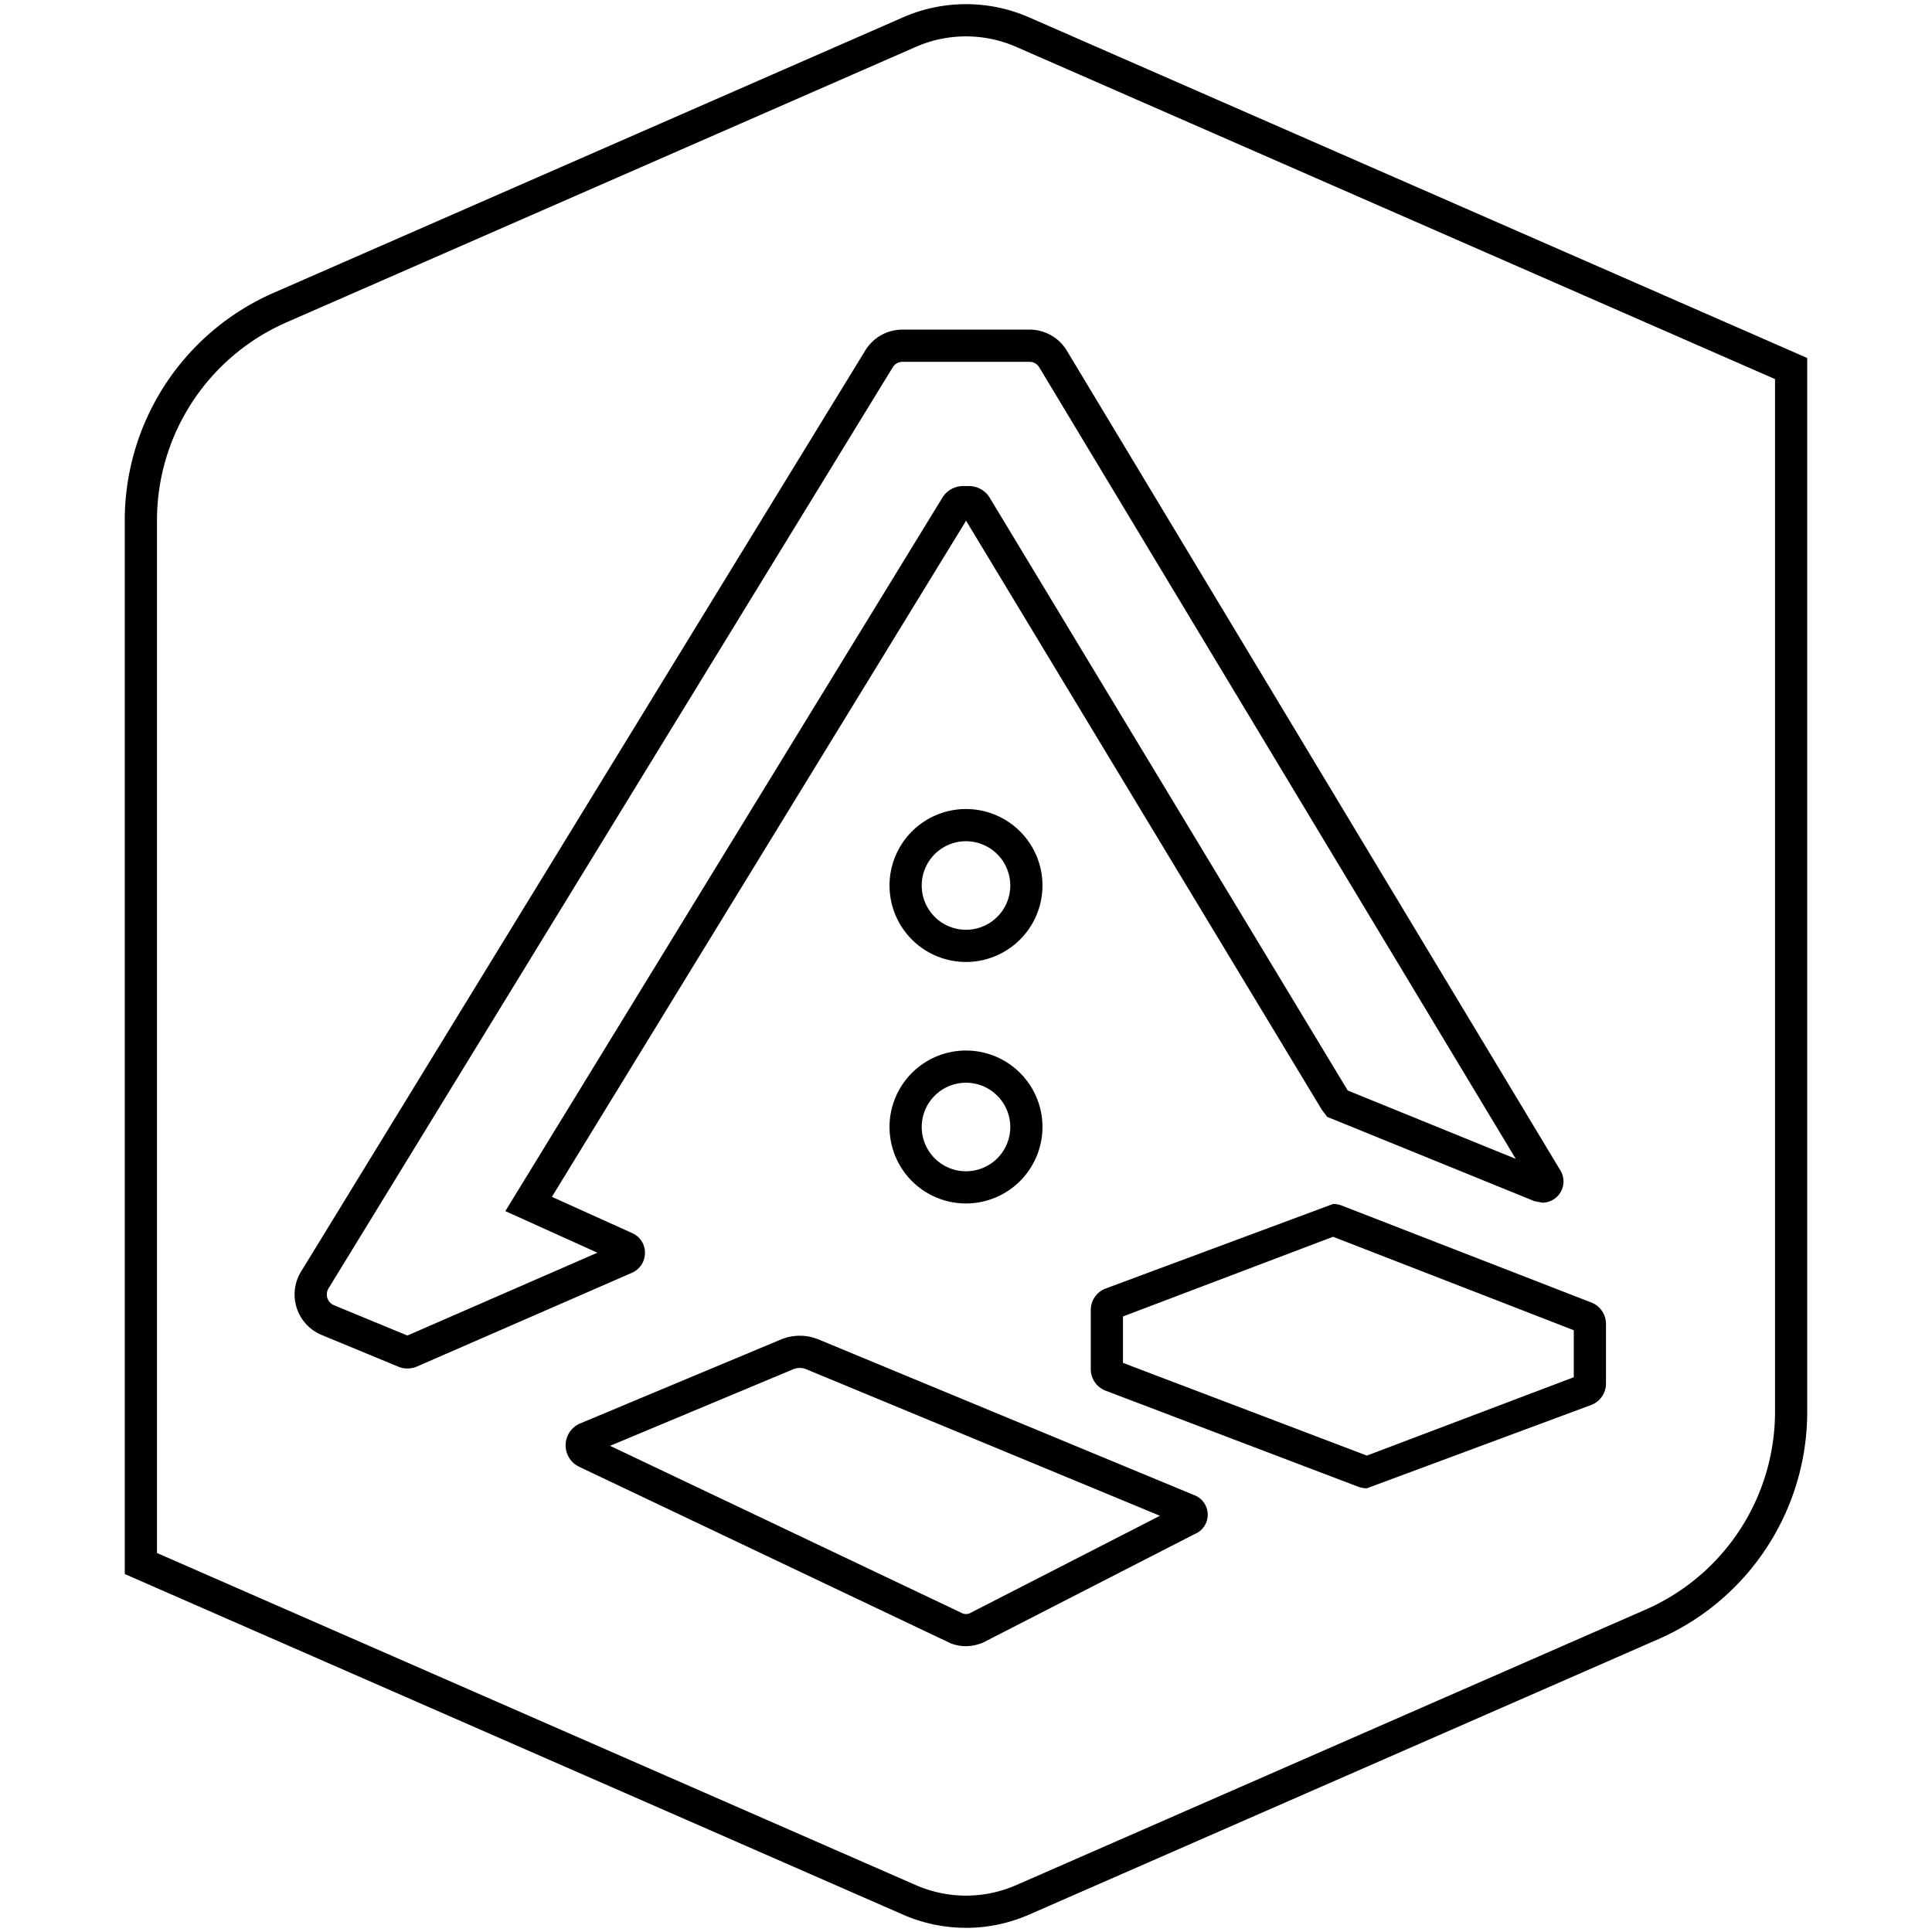 <svg xmlns="http://www.w3.org/2000/svg" viewBox="0 0 48 48"><path d="M24 47.896a3.9 3.9 0 0 1-1.564-.327L3.1 39.106V12.928a6.168 6.168 0 0 1 3.695-5.651L22.437.43a3.906 3.906 0 0 1 3.127 0L44.9 8.894v26.178a6.169 6.169 0 0 1-3.695 5.651L25.563 47.57a3.895 3.895 0 0 1-1.563.327zM3.9 38.583l18.857 8.254a3.109 3.109 0 0 0 2.486 0l15.641-6.846a5.37 5.37 0 0 0 3.216-4.92V9.418L25.243 1.163a3.109 3.109 0 0 0-2.486 0L7.116 8.01A5.37 5.37 0 0 0 3.9 12.928zM24 23.9a1.9 1.9 0 1 1 1.9-1.9 1.902 1.902 0 0 1-1.9 1.9zm0-3a1.1 1.1 0 1 0 1.1 1.1 1.102 1.102 0 0 0-1.1-1.1zm0 9a1.9 1.9 0 1 1 1.9-1.9 1.902 1.902 0 0 1-1.9 1.9zm0-3a1.1 1.1 0 1 0 1.1 1.1 1.102 1.102 0 0 0-1.1-1.1zm-.008 13.999a1.013 1.013 0 0 1-.392-.08l-9.202-4.373a.59.59 0 0 1 .019-1.082l4.971-2.079a1.226 1.226 0 0 1 .948-.007l9.347 3.873a.52.52 0 0 1 0 .962l-5.254 2.694a1.125 1.125 0 0 1-.437.092zm-8.835-4.978l8.769 4.168a.238.238 0 0 0 .166-.007l4.727-2.423-8.789-3.641a.422.422 0 0 0-.327.003zM10.123 34a.577.577 0 0 1-.224-.044l-1.91-.79a1.089 1.089 0 0 1-.49-1.605L21.497 8.708a1.081 1.081 0 0 1 .921-.519h3.164a1.082 1.082 0 0 1 .922.521L38.77 29.083a.527.527 0 0 1-.452.797l-.197-.038-5.149-2.095-.13-.173-8.84-14.637-10.29 16.798 1.99.899a.532.532 0 0 1 .322.493.539.539 0 0 1-.33.498l-5.337 2.327a.6.6 0 0 1-.233.048zM22.418 8.99a.282.282 0 0 0-.237.134L8.175 31.989a.296.296 0 0 0-.043.256.287.287 0 0 0 .164.182l1.826.754 4.72-2.058-2.287-1.033L23.41 12.37a.604.604 0 0 1 .52-.294h.142a.607.607 0 0 1 .524.301l8.888 14.716 4.174 1.698-11.84-19.668a.282.282 0 0 0-.237-.134zM33.96 36.976a.616.616 0 0 1-.229-.044l-6.268-2.383a.573.573 0 0 1-.363-.532v-1.47a.568.568 0 0 1 .352-.527l5.669-2.108a.597.597 0 0 1 .24.05l6.19 2.404a.57.57 0 0 1 .349.526v1.483a.57.57 0 0 1-.35.525zM27.9 33.86l6.06 2.304 5.14-1.947v-1.168l-5.98-2.322-5.22 1.98z"/></svg>